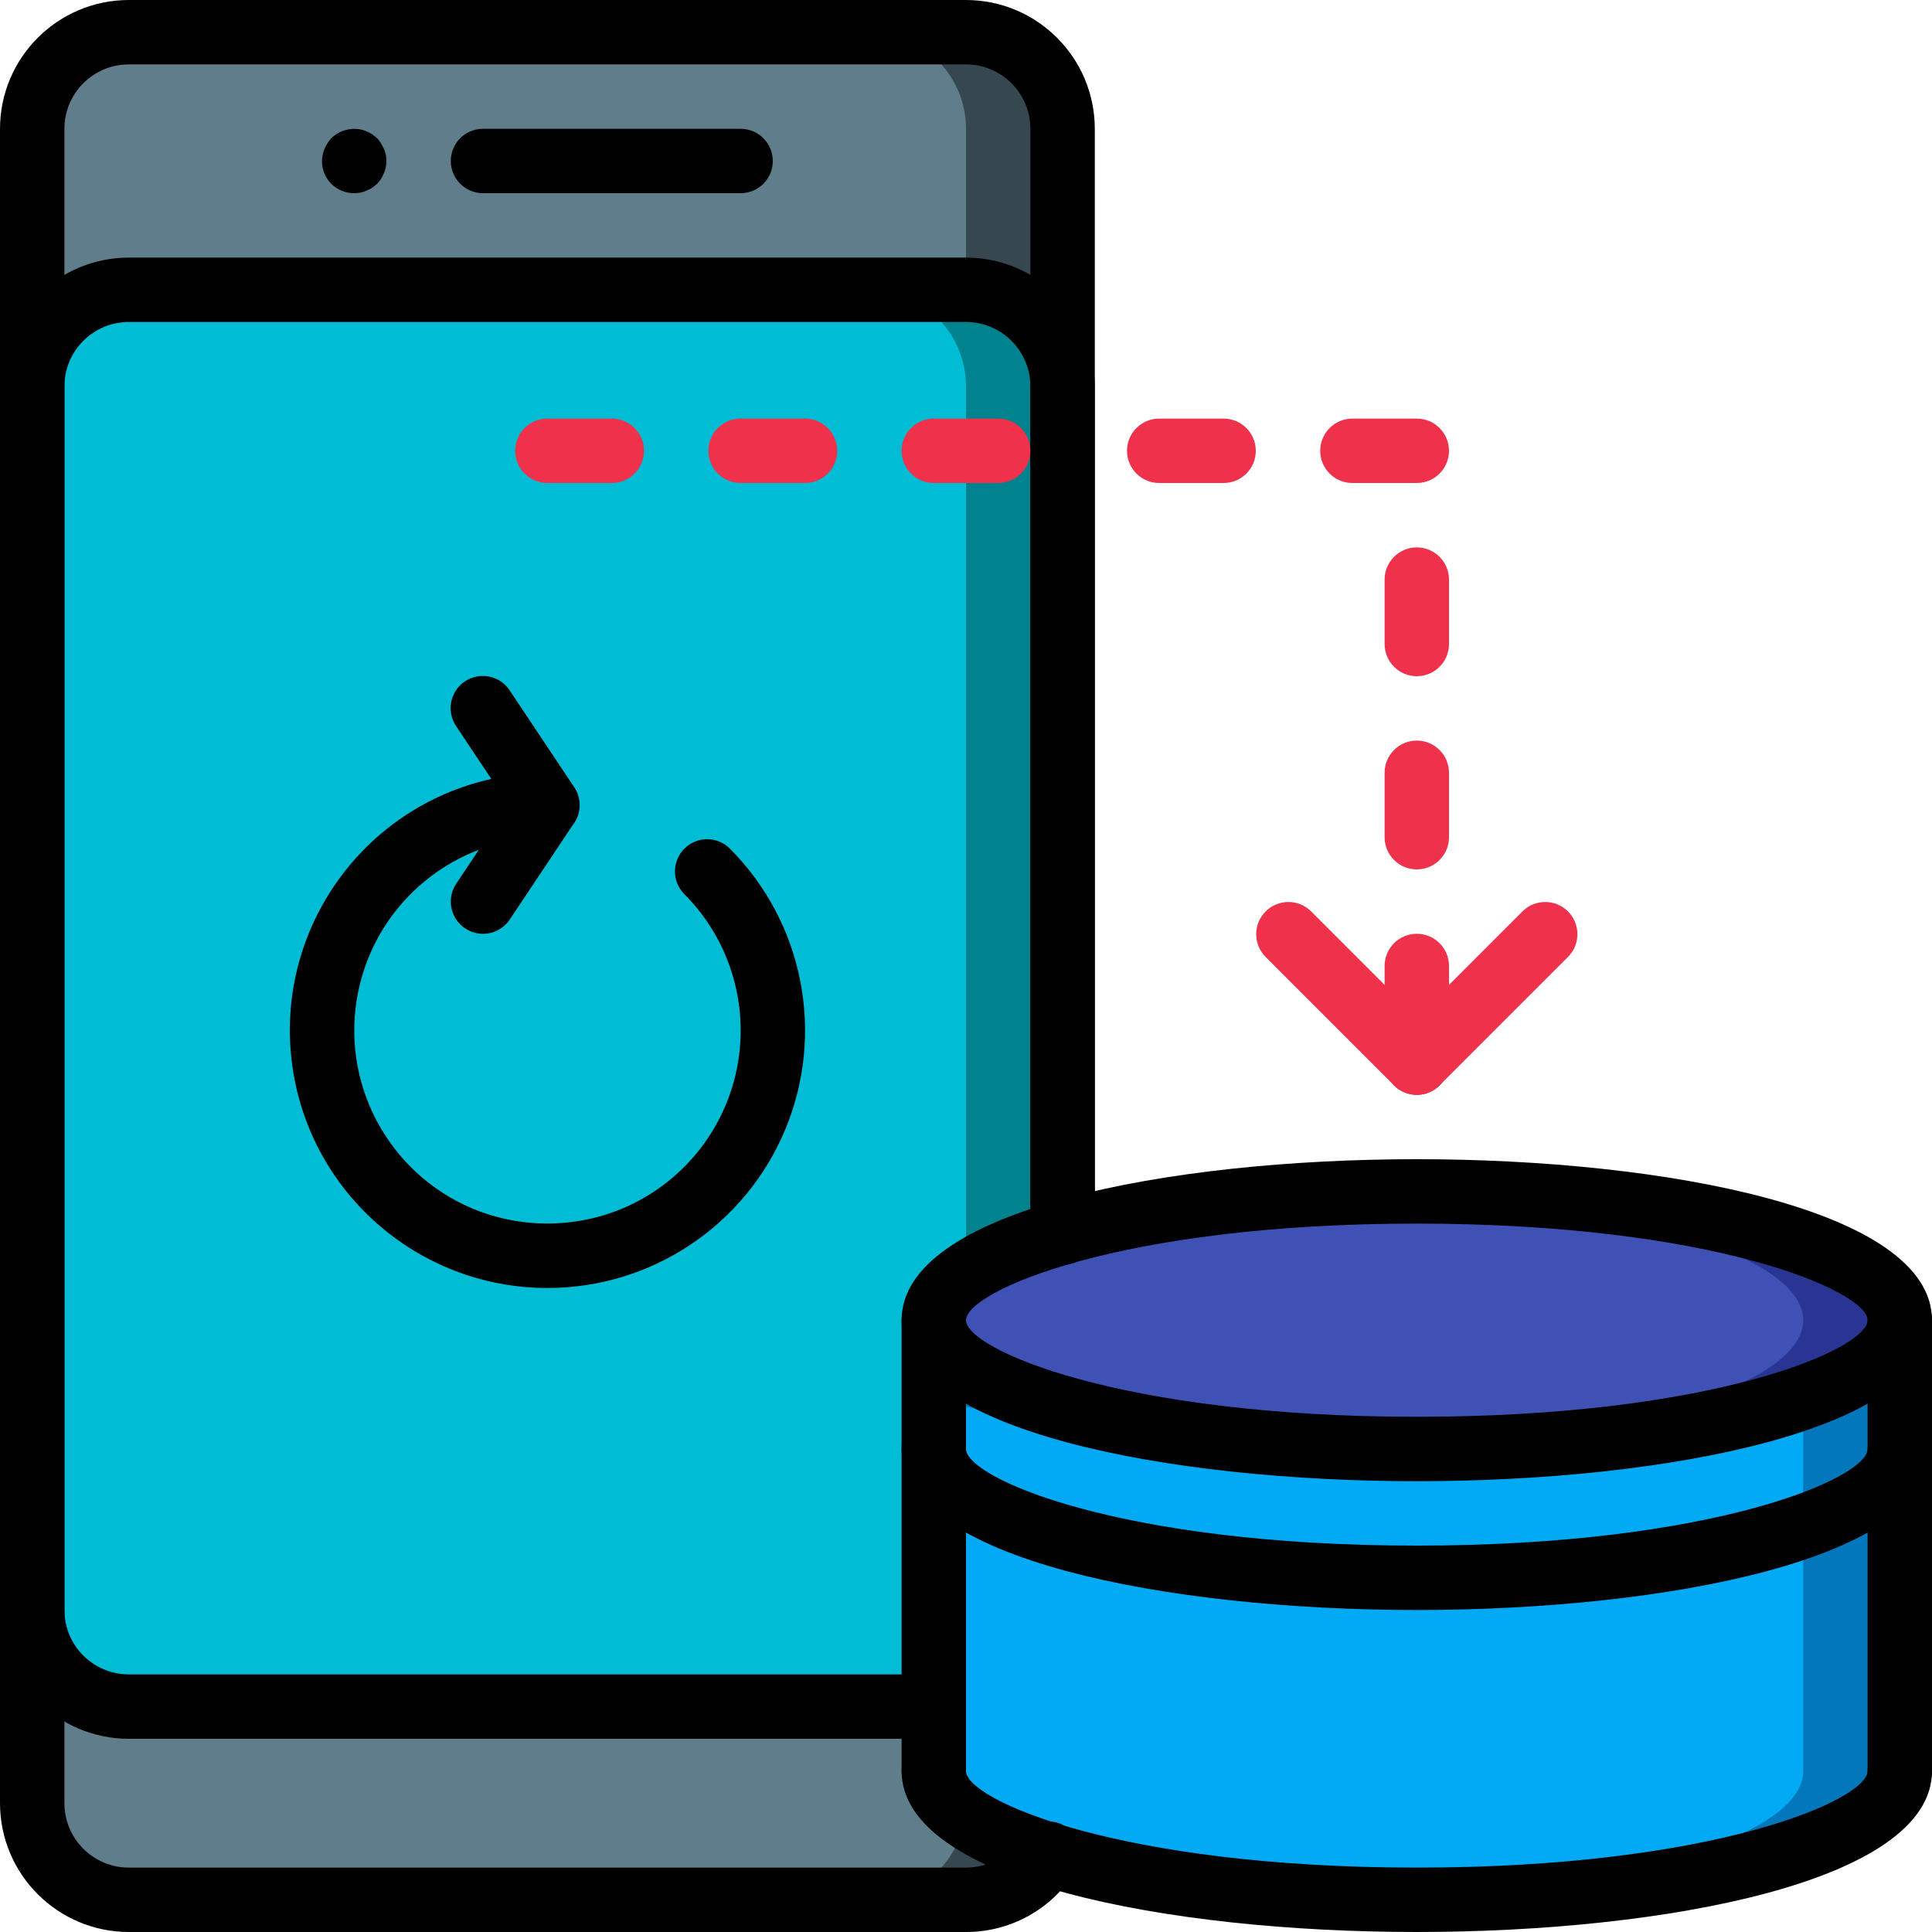 <svg height="512pt" viewBox="0 0 512 512" width="512pt" xmlns="http://www.w3.org/2000/svg"><path d="m34.133 8.535h221.867c14.137 0 25.602 11.461 25.602 25.598v443.734c0 14.137-11.465 25.598-25.602 25.598h-221.867c-14.137 0-25.598-11.461-25.598-25.598v-443.734c0-14.137 11.461-25.598 25.598-25.598zm0 0" fill="#37474f"/><path d="m34.133 8.535h196.266c14.141 0 25.602 11.461 25.602 25.598v443.734c0 14.137-11.461 25.598-25.602 25.598h-196.266c-14.137 0-25.598-11.461-25.598-25.598v-443.734c0-14.137 11.461-25.598 25.598-25.598zm0 0" fill="#607d8b"/><path d="m34.133 76.801h221.867c14.137 0 25.602 11.461 25.602 25.598v324.27c0 14.137-11.465 25.598-25.602 25.598h-221.867c-14.137 0-25.598-11.461-25.598-25.598v-324.27c0-14.137 11.461-25.598 25.598-25.598zm0 0" fill="#00838f"/><path d="m34.133 76.801h196.266c14.141 0 25.602 11.461 25.602 25.598v324.27c0 14.137-11.461 25.598-25.602 25.598h-196.266c-14.137 0-25.598-11.461-25.598-25.598v-324.27c0-14.137 11.461-25.598 25.598-25.598zm0 0" fill="#00bcd4"/><path d="m503.465 349.867v119.465c0 18.859-57.344 34.133-128 34.133-4.266 0-8.445-.082-12.543-.168h-.512c-64.512-1.793-114.945-16.301-114.945-33.965v-119.465c0 17.664 50.434 32.172 114.945 33.961h.512c4.098.086 8.277.172 12.543.172 34.641.832 69.191-3.773 102.402-13.652 16.043-5.719 25.598-12.801 25.598-20.48zm0 0" fill="#0377bc"/><path d="m477.867 349.867v119.465c0 17.664-50.434 32.172-114.945 33.965h-.512c-64.512-1.793-114.945-16.301-114.945-33.965v-98.984c33.211 9.879 67.766 14.484 102.402 13.652 4.266 0 8.449-.086 12.543-.172h.512c64.512-1.789 114.945-16.297 114.945-33.961zm0 0" fill="#02a9f4"/><path d="m503.465 349.867c0 18.859-57.344 34.133-128 34.133-70.652 0-128-15.273-128-34.133zm0 0" fill="#2980ba"/><path d="m375.465 349.867v34.133c-70.652 0-128-15.273-128-34.133zm0 0" fill="#3b97d3"/><path d="m503.465 349.867c0 18.859-57.344 34.133-128 34.133-4.266 0-8.445-.086-12.543-.172h-.512c-64.512-1.789-114.945-16.297-114.945-33.961 0-17.664 50.434-32.172 114.945-33.965h.512c4.098-.082 8.277-.168 12.543-.168 70.656 0 128 15.273 128 34.133zm0 0" fill="#283593"/><path d="m477.867 349.867c0 17.664-50.434 32.172-114.945 33.961h-.512c-64.512-1.789-114.945-16.297-114.945-33.961 0-17.664 50.434-32.172 114.945-33.965h.512c64.512 1.793 114.945 16.301 114.945 33.965zm0 0" fill="#3f51b5"/><path d="m256 512h-221.867c-18.844-.02-34.113-15.289-34.133-34.133v-443.734c.02-18.844 15.289-34.113 34.133-34.133h221.867c18.844.02 34.113 15.289 34.133 34.133v292.523c0 4.711-3.82 8.531-8.531 8.531-4.715 0-8.535-3.82-8.535-8.531v-292.523c-.008-9.422-7.645-17.059-17.066-17.066h-221.867c-9.422.008-17.059 7.645-17.066 17.066v443.734c.008 9.422 7.645 17.059 17.066 17.066h221.867c5.918.008 11.414-3.059 14.516-8.098 1.59-2.637 4.477-4.219 7.555-4.129 3.082.086 5.875 1.828 7.309 4.555 1.438 2.723 1.293 6.012-.379 8.602-6.207 10.055-17.188 16.164-29 16.137zm0 0"/><path d="m247.465 460.801h-213.332c-18.844-.023-34.113-15.293-34.133-34.133v-324.27c.02-18.84 15.289-34.109 34.133-34.133h221.867c18.844.023 34.113 15.293 34.133 34.133v224.258c0 4.711-3.82 8.531-8.531 8.531-4.715 0-8.535-3.82-8.535-8.531v-224.258c-.008-9.422-7.645-17.055-17.066-17.066h-221.867c-9.422.012-17.059 7.645-17.066 17.066v324.27c.008 9.422 7.645 17.055 17.066 17.066h213.332c4.715 0 8.535 3.82 8.535 8.531 0 4.715-3.82 8.535-8.535 8.535zm0 0"/><path d="m93.867 51.199c-2.27.023-4.453-.867-6.059-2.473-1.605-1.605-2.5-3.789-2.477-6.059.016-1.117.246-2.219.684-3.242.434-1.035 1.039-1.988 1.793-2.816 2.062-1.977 4.957-2.836 7.766-2.305.535.094 1.051.266 1.535.512.543.188 1.059.445 1.535.77.426.34.855.68 1.281 1.023.75.828 1.359 1.781 1.793 2.816.477 1.012.711 2.121.68 3.242-.016.57-.07 1.141-.168 1.707-.098.531-.27 1.051-.512 1.535-.188.543-.445 1.059-.77 1.535-.316.445-.656.875-1.023 1.281-.426.34-.855.68-1.281 1.023-.477.32-.992.582-1.535.766-.484.246-1 .418-1.535.516-.566.098-1.137.152-1.707.168zm0 0"/><path d="m196.266 51.199h-68.266c-4.711 0-8.535-3.82-8.535-8.531 0-4.715 3.824-8.535 8.535-8.535h68.266c4.715 0 8.535 3.82 8.535 8.535 0 4.711-3.82 8.531-8.535 8.531zm0 0"/><path d="m247.465 477.867c-4.711 0-8.531-3.82-8.531-8.535v-119.465c0-4.715 3.82-8.535 8.531-8.535 4.715 0 8.535 3.82 8.535 8.535v119.465c0 4.715-3.82 8.535-8.535 8.535zm0 0"/><path d="m503.465 477.867c-4.711 0-8.531-3.82-8.531-8.535v-119.465c0-4.715 3.82-8.535 8.531-8.535 4.715 0 8.535 3.82 8.535 8.535v119.465c0 4.715-3.82 8.535-8.535 8.535zm0 0"/><path d="m375.465 392.535c-65.758 0-136.531-13.352-136.531-42.668 0-29.316 70.773-42.668 136.531-42.668 65.762 0 136.535 13.352 136.535 42.668 0 29.316-70.773 42.668-136.535 42.668zm0-68.27c-78.82 0-119.465 17.945-119.465 25.602 0 7.652 40.645 25.598 119.465 25.598 78.824 0 119.469-17.945 119.469-25.598 0-7.656-40.645-25.602-119.469-25.602zm0 0"/><path d="m375.465 512c-65.758 0-136.531-13.352-136.531-42.668 0-4.711 3.82-8.531 8.531-8.531 4.715 0 8.535 3.82 8.535 8.531 0 7.656 40.645 25.602 119.465 25.602 78.824 0 119.469-17.945 119.469-25.602 0-4.711 3.82-8.531 8.531-8.531 4.715 0 8.535 3.82 8.535 8.531 0 29.316-70.773 42.668-136.535 42.668zm0 0"/><path d="m375.465 426.668c-65.758 0-136.531-13.352-136.531-42.668 0-4.711 3.82-8.535 8.531-8.535 4.715 0 8.535 3.824 8.535 8.535 0 7.656 40.645 25.602 119.465 25.602 78.824 0 119.469-17.945 119.469-25.602 0-4.711 3.82-8.535 8.531-8.535 4.715 0 8.535 3.824 8.535 8.535 0 29.316-70.773 42.668-136.535 42.668zm0 0"/><path d="m145.066 341.332c-34.801-.016-64.023-26.207-67.836-60.797-3.812-34.594 19.004-66.52 52.969-74.113l-9.301-13.953c-1.727-2.539-1.957-5.805-.605-8.559 1.352-2.754 4.078-4.57 7.137-4.758 3.062-.188 5.992 1.281 7.668 3.848l17.066 25.602c1.746 2.617 1.91 5.984.426 8.758s-4.375 4.508-7.523 4.508c-24.352.016-45.324 17.18-50.16 41.047-4.836 23.867 7.805 47.84 30.23 57.332 12.75 5.332 27.102 5.332 39.852 0 15.707-6.621 27.082-20.629 30.352-37.355 3.266-16.73-2.012-33.984-14.07-46.027-3.234-3.348-3.191-8.672.102-11.965 3.293-3.289 8.613-3.336 11.961-.102 19.539 19.52 25.391 48.887 14.82 74.402-10.566 25.516-35.469 42.145-63.086 42.133zm0 0"/><path d="m127.992 247.465c-3.145 0-6.035-1.734-7.516-4.508-1.484-2.773-1.32-6.141.422-8.758l17.07-25.598c2.633-3.875 7.891-4.902 11.789-2.305 3.895 2.598 4.969 7.852 2.41 11.77l-17.066 25.602c-1.586 2.375-4.254 3.805-7.109 3.797zm0 0"/><g fill="#ef314c"><path d="m375.465 290.133c-2.262.004-4.434-.898-6.031-2.5l-34.133-34.133c-3.234-3.348-3.188-8.672.102-11.961 3.293-3.293 8.617-3.34 11.965-.105l34.133 34.133c2.441 2.441 3.168 6.109 1.848 9.301-1.32 3.188-4.43 5.266-7.883 5.266zm0 0"/><path d="m375.465 290.133c-3.449 0-6.559-2.078-7.879-5.266-1.32-3.191-.594-6.859 1.848-9.301l34.133-34.133c3.348-3.234 8.672-3.188 11.961.105 3.293 3.289 3.34 8.613.105 11.961l-34.133 34.133c-1.598 1.602-3.77 2.504-6.035 2.5zm0 0"/><path d="m162.133 128h-17.066c-4.711 0-8.531-3.82-8.531-8.535 0-4.711 3.82-8.531 8.531-8.531h17.066c4.715 0 8.535 3.82 8.535 8.531 0 4.715-3.82 8.535-8.535 8.535zm0 0"/><path d="m213.332 128h-17.066c-4.711 0-8.531-3.82-8.531-8.535 0-4.711 3.82-8.531 8.531-8.531h17.066c4.715 0 8.535 3.82 8.535 8.531 0 4.715-3.82 8.535-8.535 8.535zm0 0"/><path d="m264.535 128h-17.07c-4.711 0-8.531-3.82-8.531-8.535 0-4.711 3.82-8.531 8.531-8.531h17.07c4.711 0 8.531 3.82 8.531 8.531 0 4.715-3.82 8.535-8.531 8.535zm0 0"/><path d="m324.266 128h-17.066c-4.711 0-8.531-3.82-8.531-8.535 0-4.711 3.82-8.531 8.531-8.531h17.066c4.715 0 8.535 3.82 8.535 8.531 0 4.715-3.82 8.535-8.535 8.535zm0 0"/><path d="m375.465 128h-17.066c-4.711 0-8.531-3.82-8.531-8.535 0-4.711 3.82-8.531 8.531-8.531h17.066c4.715 0 8.535 3.82 8.535 8.531 0 4.715-3.82 8.535-8.535 8.535zm0 0"/><path d="m375.465 179.199c-4.711 0-8.531-3.82-8.531-8.531v-17.066c0-4.715 3.82-8.535 8.531-8.535 4.715 0 8.535 3.82 8.535 8.535v17.066c0 4.711-3.82 8.531-8.535 8.531zm0 0"/><path d="m375.465 230.398c-4.711 0-8.531-3.82-8.531-8.531v-17.066c0-4.715 3.82-8.535 8.531-8.535 4.715 0 8.535 3.82 8.535 8.535v17.066c0 4.711-3.82 8.531-8.535 8.531zm0 0"/><path d="m375.465 290.133c-4.711 0-8.531-3.82-8.531-8.531v-25.602c0-4.711 3.82-8.535 8.531-8.535 4.715 0 8.535 3.824 8.535 8.535v25.602c0 4.711-3.82 8.531-8.535 8.531zm0 0"/></g></svg>
